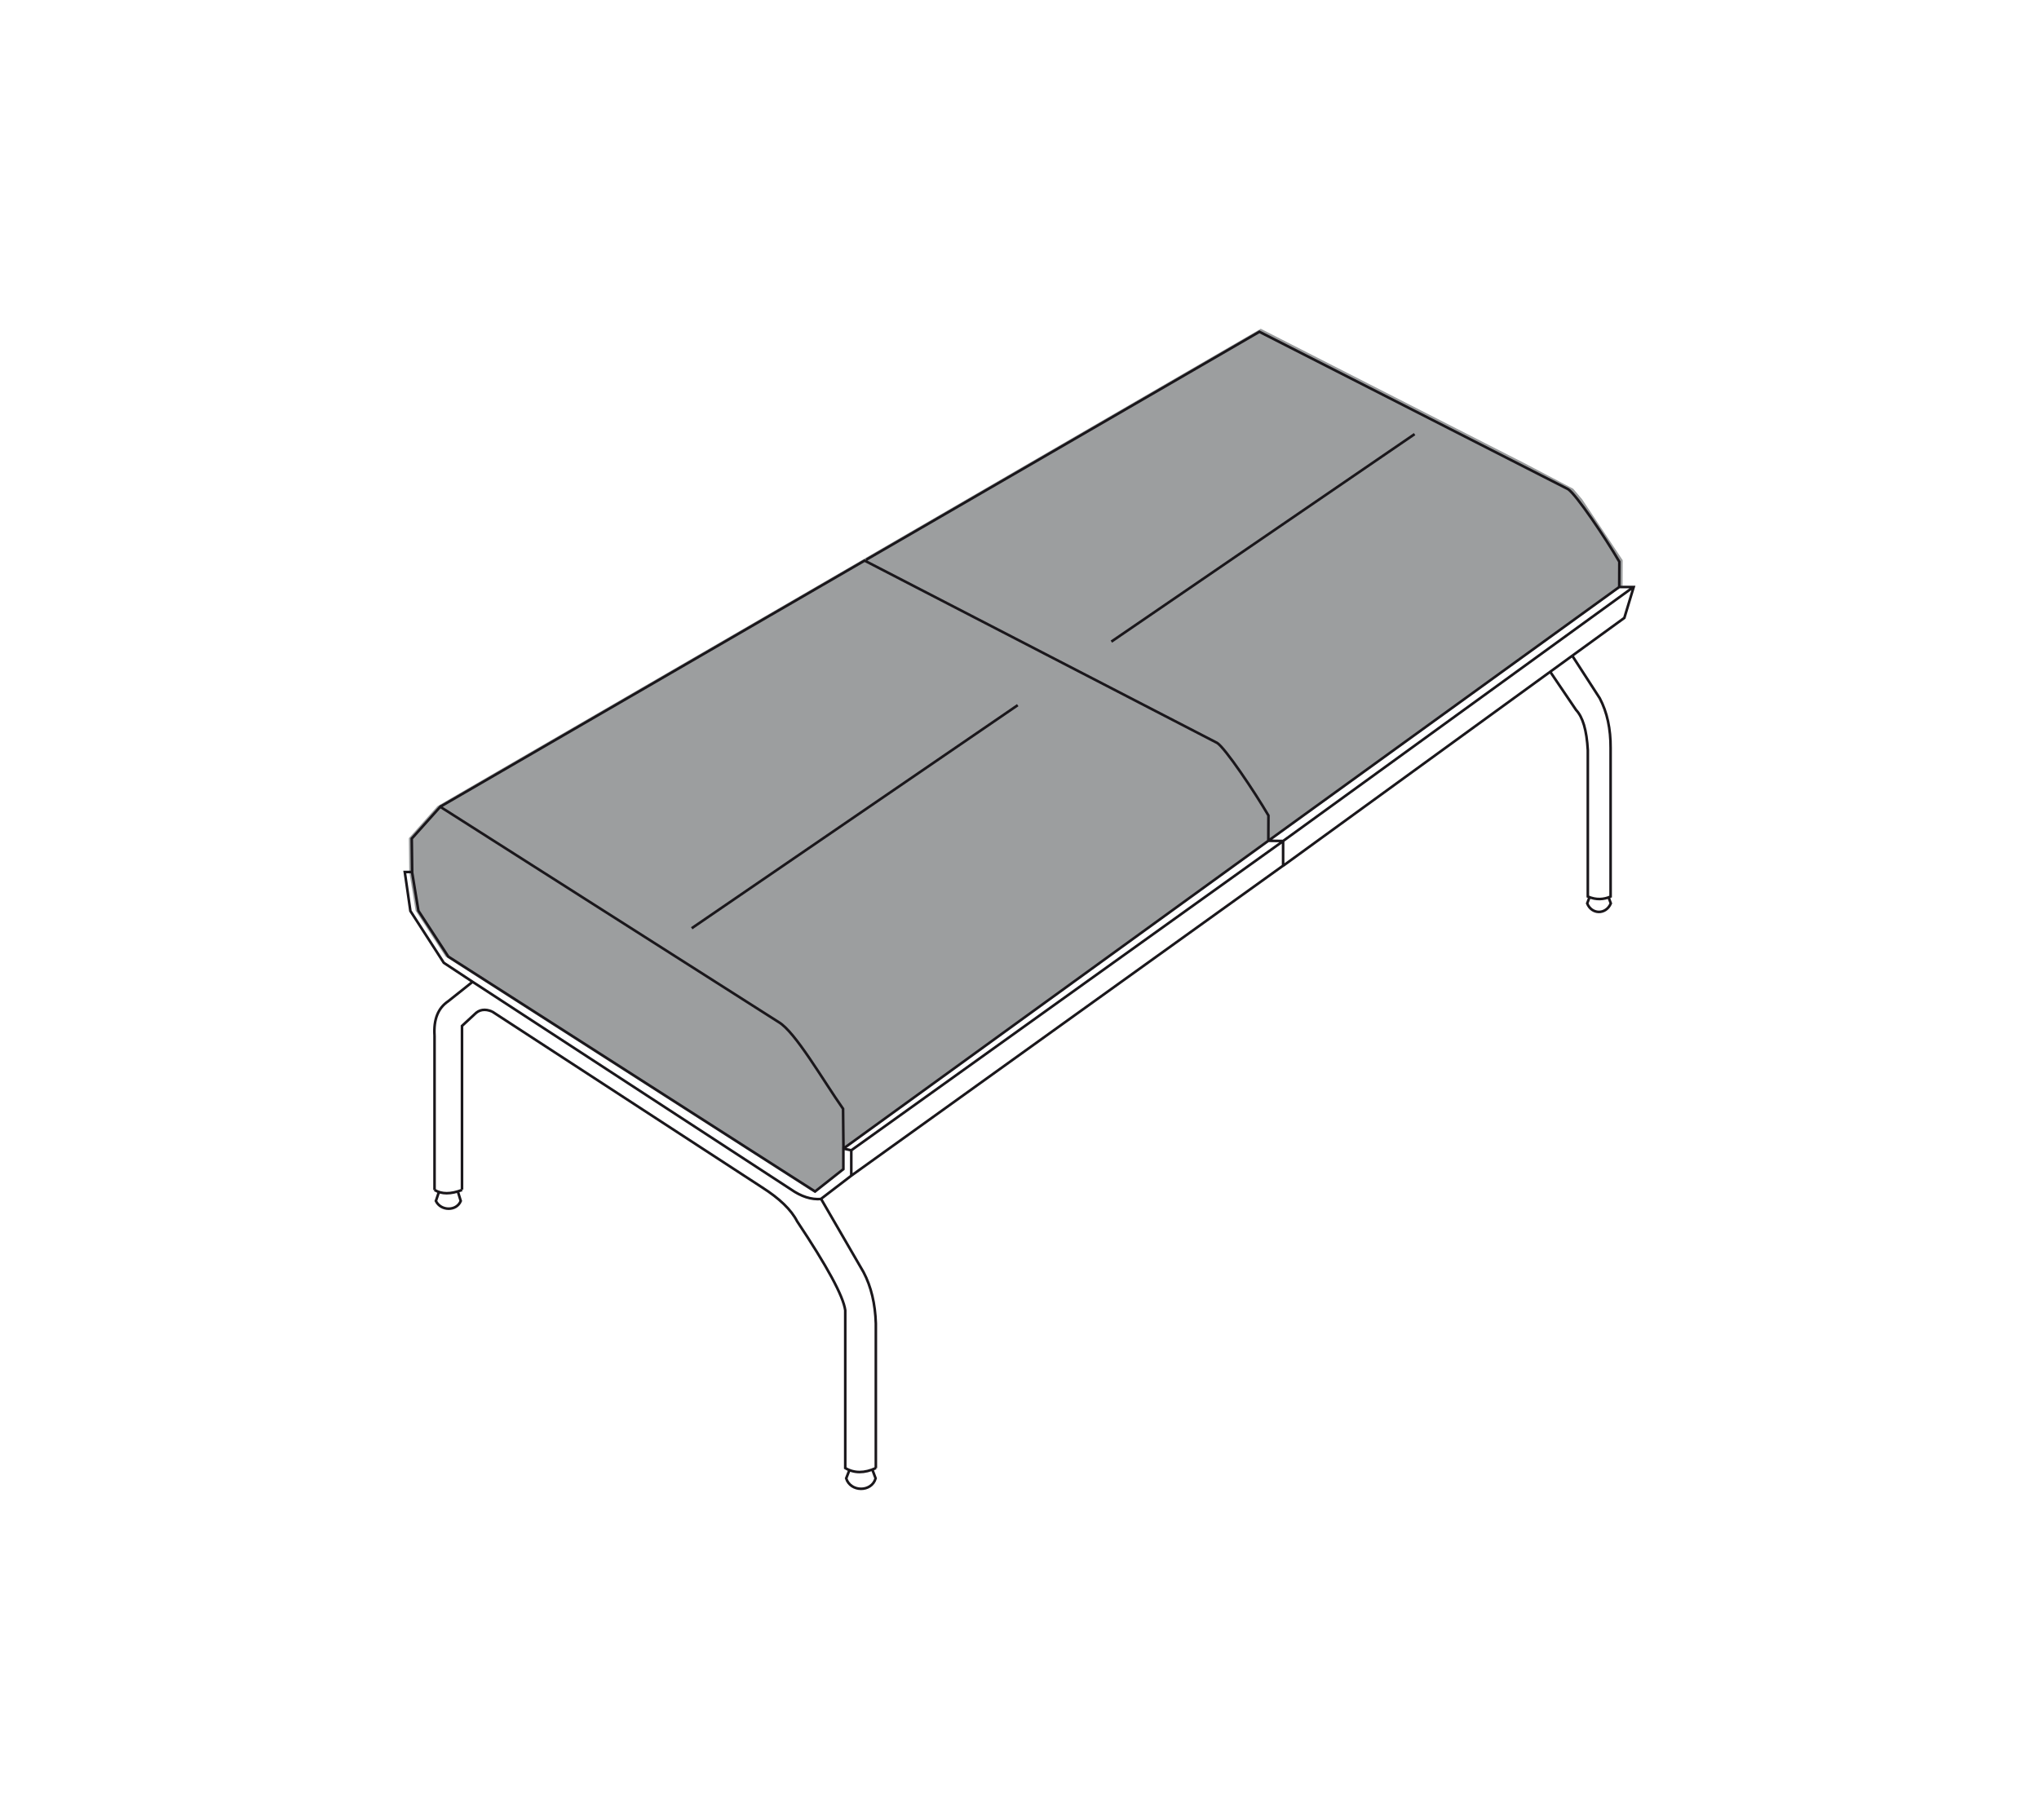<?xml version="1.0" encoding="utf-8"?>
<!-- Generator: Adobe Illustrator 26.0.2, SVG Export Plug-In . SVG Version: 6.00 Build 0)  -->
<svg version="1.1" id="Layer_1" xmlns="http://www.w3.org/2000/svg" xmlns:xlink="http://www.w3.org/1999/xlink" x="0px" y="0px"
	 viewBox="0 0 196 175" style="enable-background:new 0 0 196 175;" xml:space="preserve">
<style type="text/css">
	.st0{clip-path:url(#SVGID_00000041266163408664297310000013673770542818536075_);fill:#9C9E9F;}
	
		.st1{clip-path:url(#SVGID_00000041266163408664297310000013673770542818536075_);fill:none;stroke:#1A171B;stroke-width:0.25;stroke-miterlimit:22.926;}
	.st2{fill:none;stroke:#1A171B;stroke-width:0.25;}
</style>
<g>
	<g>
		<defs>
			<rect id="SVGID_1_" x="38.57" y="31.56" width="118.86" height="111.88"/>
		</defs>
		<clipPath id="SVGID_00000091007688962896203940000007465045528180063104_">
			<use xlink:href="#SVGID_1_"  style="overflow:visible;"/>
		</clipPath>
		<path style="clip-path:url(#SVGID_00000091007688962896203940000007465045528180063104_);fill:#9C9E9F;" d="M42.05,77.51
			l-2.75,3.08l0.04,3.22l0.61,3.75l2.88,4.42c0,0,6.11,3.91,6.26,4.01c0.15,0.1,29.18,18.68,29.18,18.68l2.74-2.15v-1.99
			l15.25-11.04c0,0,32.83-23.77,32.68-23.65c-0.15,0.11,27.03-19.54,27.03-19.54l0.01-2.44L152.08,48l-0.86-1.01
			c0,0-4.64-2.43-4.55-2.39c0.09,0.05-25.48-12.99-25.48-12.99l-16.55,9.6L75.79,57.95L48.3,73.88L42.05,77.51z"/>
		
			<path style="clip-path:url(#SVGID_00000091007688962896203940000007465045528180063104_);fill:none;stroke:#1A171B;stroke-width:0.25;stroke-miterlimit:22.926;" d="
			M121.92,80.84l33.73-24.4 M155.65,56.44l0.01-2.43c-1.33-2.28-4.16-6.49-4.93-6.98l-29.67-15.13L83.26,53.82 M81.08,110.43
			l40.84-29.59l1.43,0.02 M152.79,86.27l-0.22,0.59c0.42,1.07,1.8,1.11,2.27,0l-0.21-0.58 M149.01,64.58l2.49,3.68
			c0.64,0.68,1.02,1.91,1.13,3.88V86.2c0.81,0.35,1.54,0.29,2.2,0 M151.13,63.04l2.65,4.1c0.71,1.35,1.05,2.94,1.04,4.78v14.37
			 M123.34,80.86l33.69-24.43 M155.65,56.44h1.39l-0.9,2.97l-32.78,23.82 M121.92,80.84l0.01-2.43c-1.33-2.28-4.16-6.49-4.93-6.98
			L83.11,53.9l-40.8,23.67 M39.62,83.84l-0.04-3.21l2.74-3.06l32.54,20.71c1.6,0.95,4.23,5.55,6.18,8.33l0.04,3.82 M81.83,113.04
			l41.51-29.81v-2.37 M81.83,110.6l41.51-29.73 M45.43,94.4l-2.77-1.83l-3.21-4.98l-0.54-3.75h0.7l0.61,3.73l2.87,4.4l35.26,22.59
			l2.72-2.15v-1.98l0.76,0.17v2.44l-2.91,2.23 M45.43,94.4l30.59,19.95c1,0.7,1.97,1.01,2.91,0.93 M42.19,114.61l-0.29,0.86
			c0.47,0.98,1.99,1,2.39,0l-0.28-0.92 M41.77,114.41c0.68,0.42,1.56,0.42,2.65,0 M41.77,99.56v14.85 M45.61,97.53l-1.2,1.11v15.74
			 M41.77,99.56c-0.1-1.54,0.34-2.64,1.31-3.29l2.36-1.88 M47.31,97.26c-0.69-0.29-1.26-0.2-1.7,0.27 M81.65,141.35l-0.31,0.79
			c0.4,1.32,2.44,1.36,2.83,0l-0.32-0.85 M78.93,115.28l4.08,7.04c0.73,1.39,1.12,3.03,1.18,4.93v13.91 M47.31,97.26l25.94,16.9
			c1.68,1.07,2.8,2.15,3.37,3.26c2.89,4.34,4.44,7.19,4.63,8.56v15.17c0.86,0.51,1.84,0.51,2.95,0"/>
	</g>
	<line class="st2" x1="106.83" y1="61.69" x2="135.98" y2="41.74"/>
	<line class="st2" x1="66.49" y1="89.25" x2="97.83" y2="67.8"/>
</g>
</svg>
